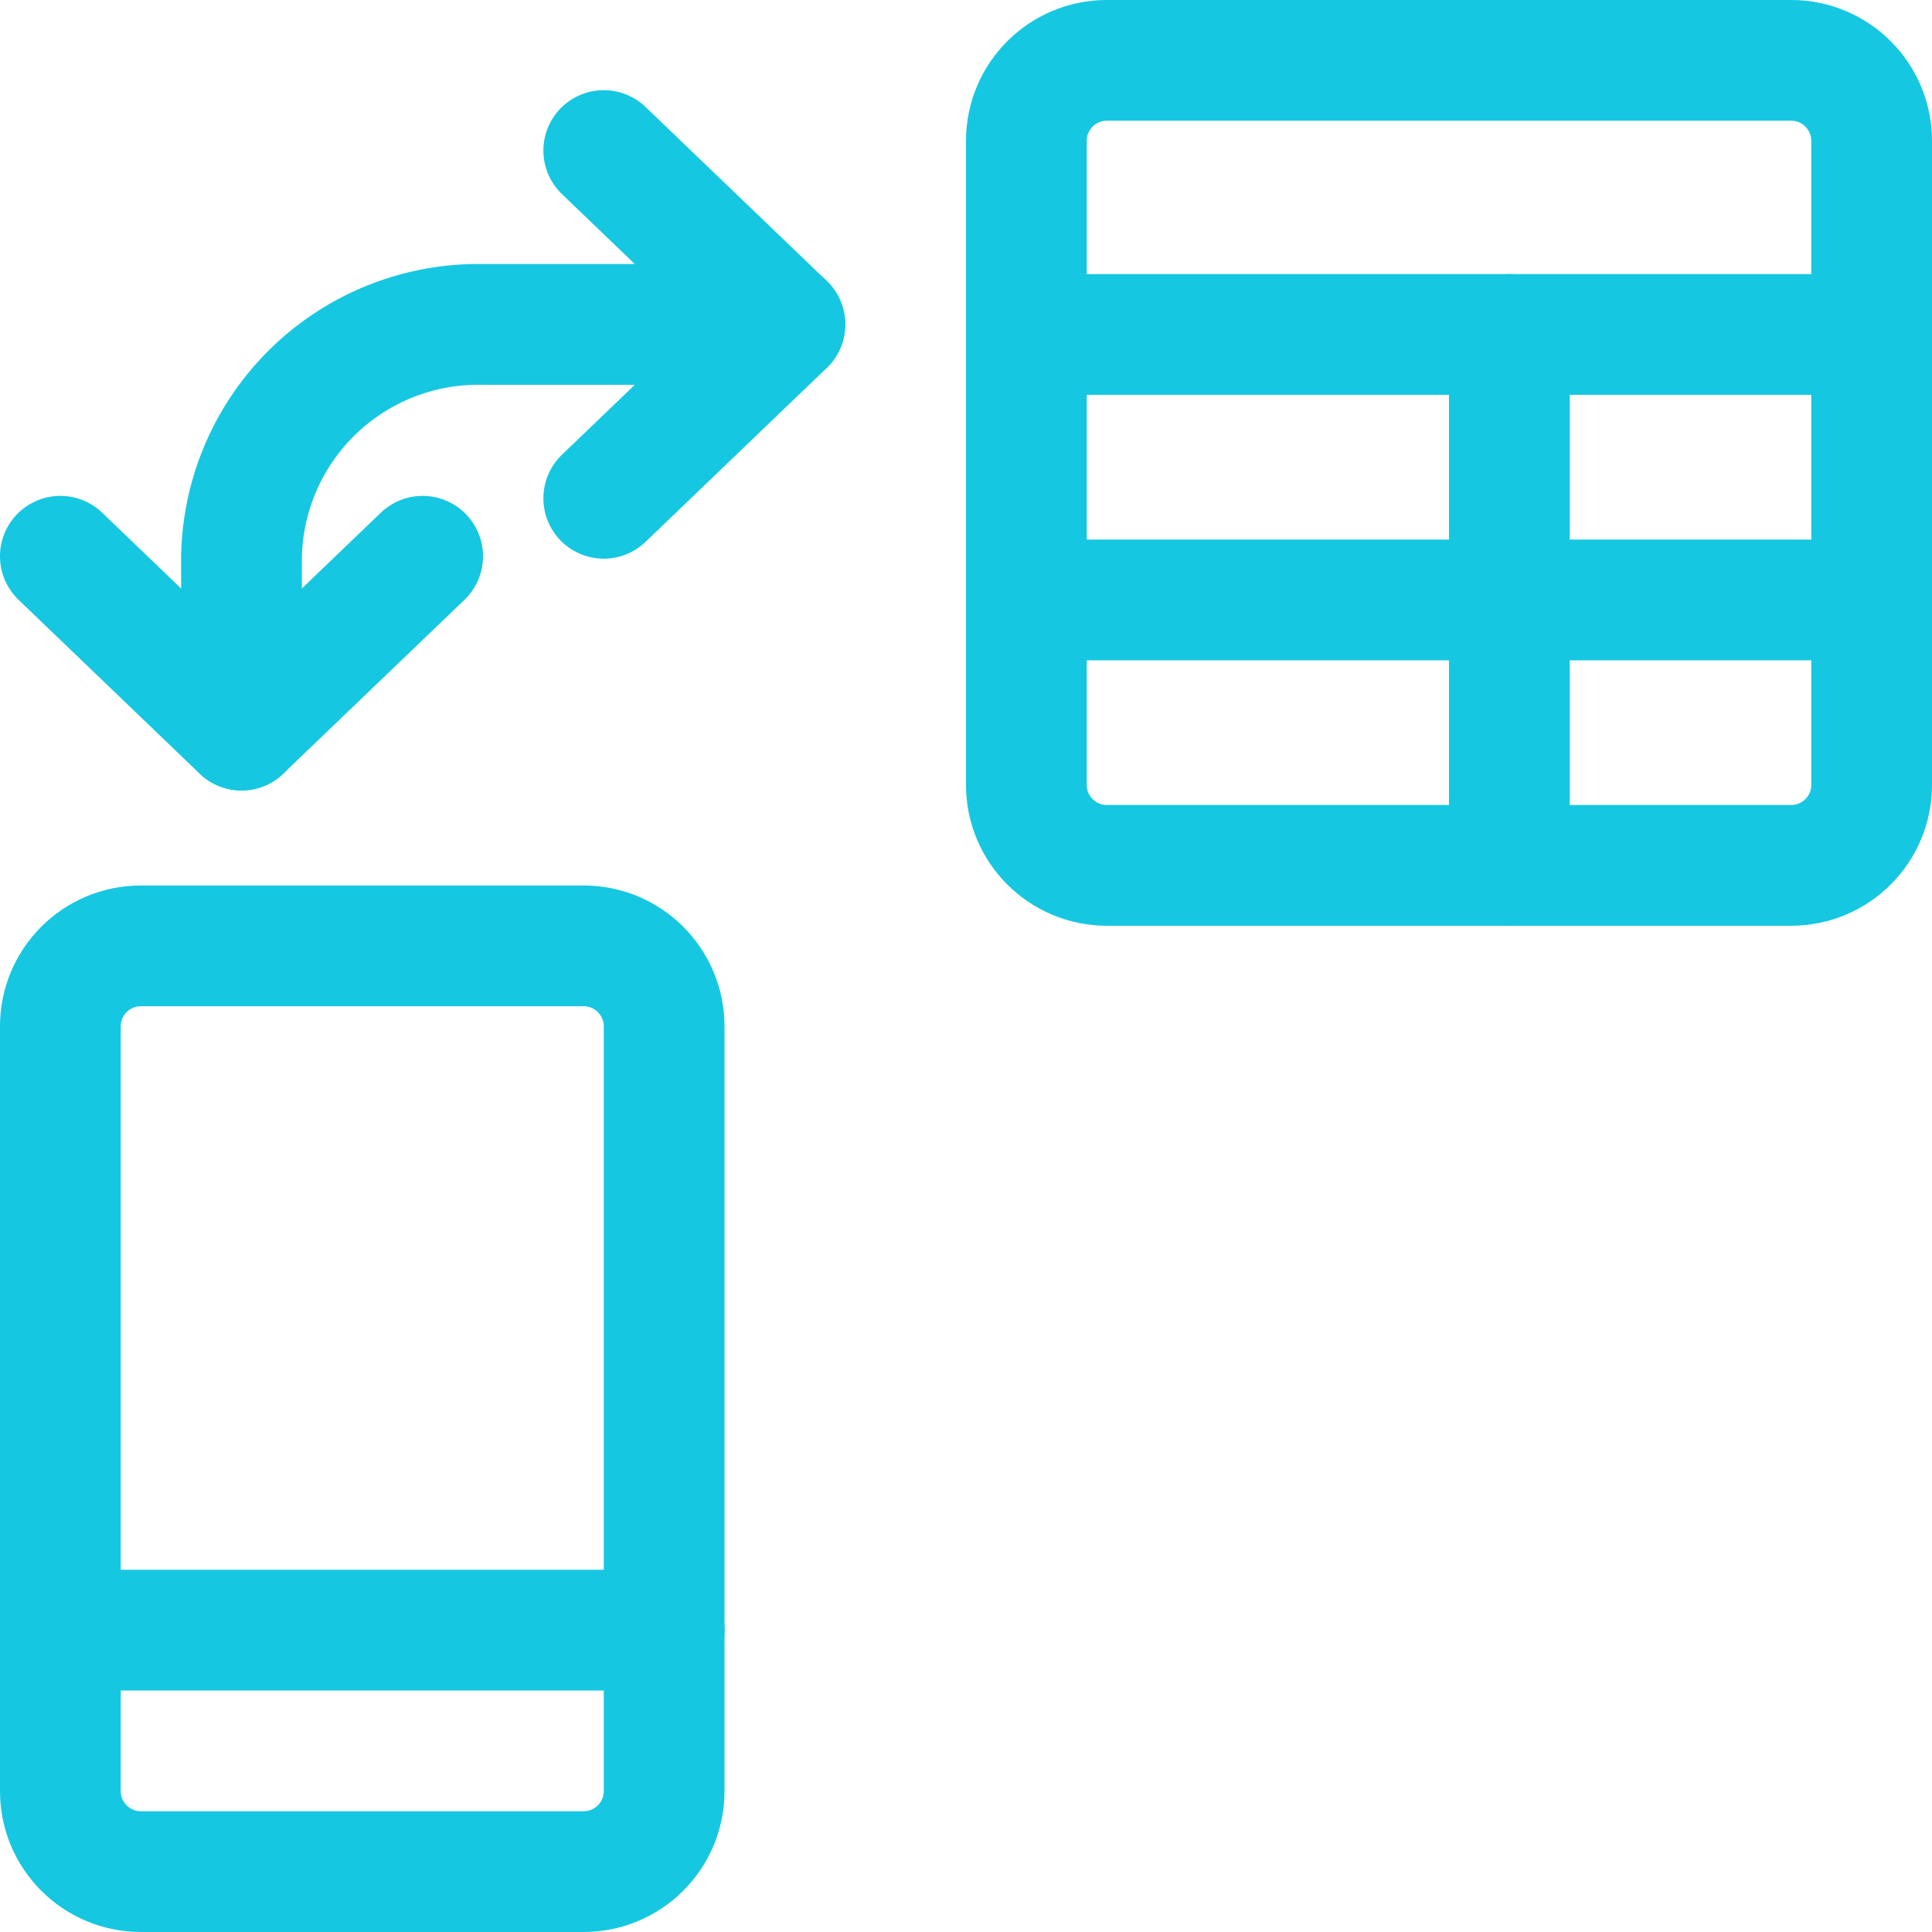 <svg width="50" height="50" viewBox="0 0 50 50" fill="none" xmlns="http://www.w3.org/2000/svg">
<g clip-path="url(#clip0_315_92)">
<path d="M46.354 1.562H28.646C27.495 1.562 26.562 2.495 26.562 3.646V20.312C26.562 21.463 27.495 22.396 28.646 22.396H46.354C47.505 22.396 48.438 21.463 48.438 20.312V3.646C48.438 2.495 47.505 1.562 46.354 1.562Z" stroke="#16C7E1" stroke-width="3.125" stroke-linecap="round" stroke-linejoin="round"/>
<path d="M26.562 8.656H48.438" stroke="#16C7E1" stroke-width="3.125" stroke-linecap="round" stroke-linejoin="round"/>
<path d="M26.562 15.527H48.438" stroke="#16C7E1" stroke-width="3.125" stroke-linecap="round" stroke-linejoin="round"/>
<path d="M39.062 8.656V22.396" stroke="#16C7E1" stroke-width="3.125" stroke-linecap="round" stroke-linejoin="round"/>
<path d="M10.938 14.396L6.25 18.894V14.396C6.284 12.771 6.961 11.227 8.133 10.102C9.305 8.977 10.876 8.363 12.5 8.396H20.312" stroke="#16C7E1" stroke-width="3.125" stroke-linecap="round" stroke-linejoin="round"/>
<path d="M1.562 14.396L6.25 18.896" stroke="#16C7E1" stroke-width="3.125" stroke-linecap="round" stroke-linejoin="round"/>
<path d="M15.625 3.896L20.312 8.396L15.625 12.896" stroke="#16C7E1" stroke-width="3.125" stroke-linecap="round" stroke-linejoin="round"/>
<path d="M15.104 24.479H3.646C2.495 24.479 1.562 25.412 1.562 26.562V46.354C1.562 47.505 2.495 48.437 3.646 48.437H15.104C16.255 48.437 17.188 47.505 17.188 46.354V26.562C17.188 25.412 16.255 24.479 15.104 24.479Z" stroke="#16C7E1" stroke-width="3.125" stroke-linecap="round" stroke-linejoin="round"/>
<path d="M1.562 42.188H17.188" stroke="#16C7E1" stroke-width="3.125" stroke-linecap="round" stroke-linejoin="round"/>
</g>
<defs>
<clipPath id="clip0_315_92">
<rect width="50" height="50" fill="white"/>
</clipPath>
</defs>
</svg>
